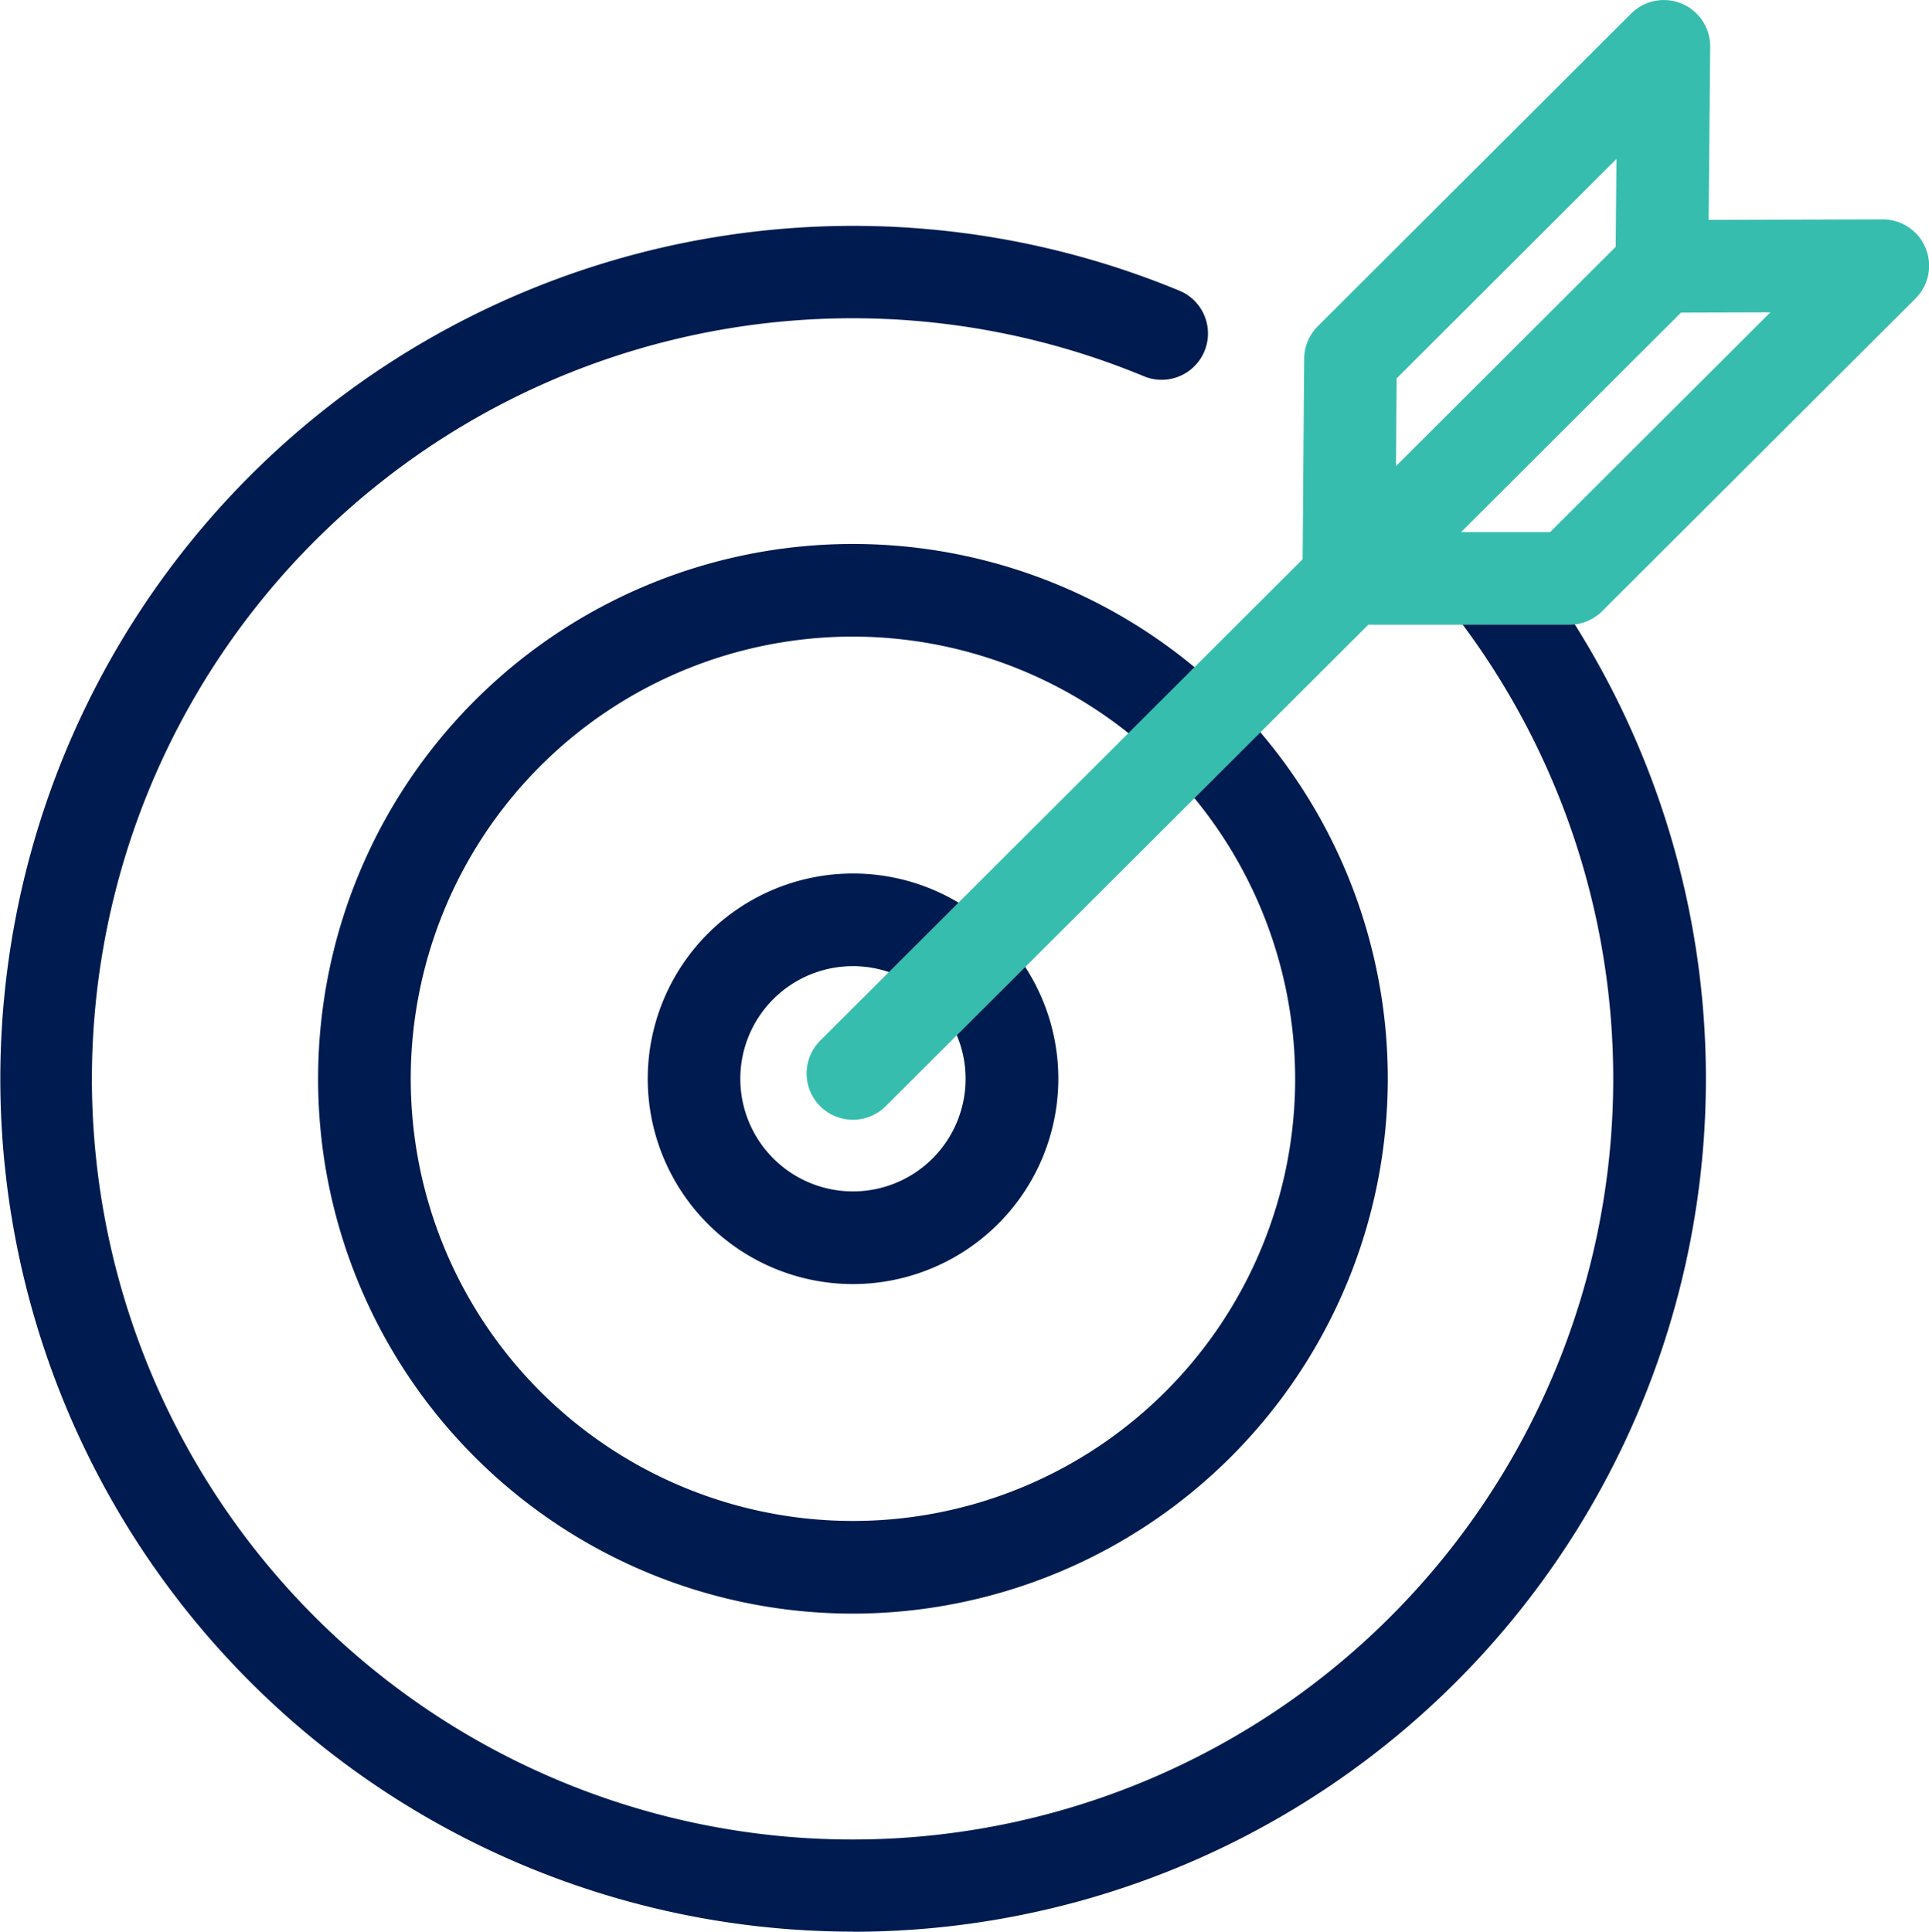 <?xml version="1.0" encoding="UTF-8"?> <svg xmlns="http://www.w3.org/2000/svg" width="124.914" height="125.091" viewBox="0 0 124.914 125.091"><defs><style>.a{fill:#001b4f;}.b{fill:#37bdae;}</style></defs><g transform="translate(-8842.011 -4631)"><g transform="translate(7885.544 3799.141)"><path class="a" d="M1011.7,956.95A55.232,55.232,0,1,1,1032.88,850.7a3,3,0,0,1-2.3,5.541,49.257,49.257,0,1,0,20.628,16.1,3,3,0,1,1,4.812-3.584,55.236,55.236,0,0,1-44.319,88.2Z"></path><path class="a" d="M1011.7,915.014a13.294,13.294,0,1,1,13.3-13.295A13.31,13.31,0,0,1,1011.7,915.014Zm0-20.589a7.294,7.294,0,1,0,7.295,7.294A7.3,7.3,0,0,0,1011.7,894.425Z"></path><path class="a" d="M1011.7,936.355a34.635,34.635,0,1,1,34.636-34.636A34.675,34.675,0,0,1,1011.7,936.355Zm0-63.271a28.635,28.635,0,1,0,28.636,28.635A28.668,28.668,0,0,0,1011.7,873.084Z"></path><path class="b" d="M1011.7,904.373a3,3,0,0,1-2.119-5.124l31.239-31.173.1-12.989a3,3,0,0,1,.881-2.1l20.291-20.249a3,3,0,0,1,5.119,2.151l-.1,11.209,11.269-.032h.008a3,3,0,0,1,2.119,5.124l-20.292,20.249a3.007,3.007,0,0,1-2.119.876h-13.024L1013.817,903.5A2.992,2.992,0,0,1,1011.7,904.373Zm39.382-38.059h5.768l14.26-14.229-5.786.017Zm-4.174-9.951-.042,5.681,14.226-14.2.05-5.691Z"></path></g></g></svg> 
